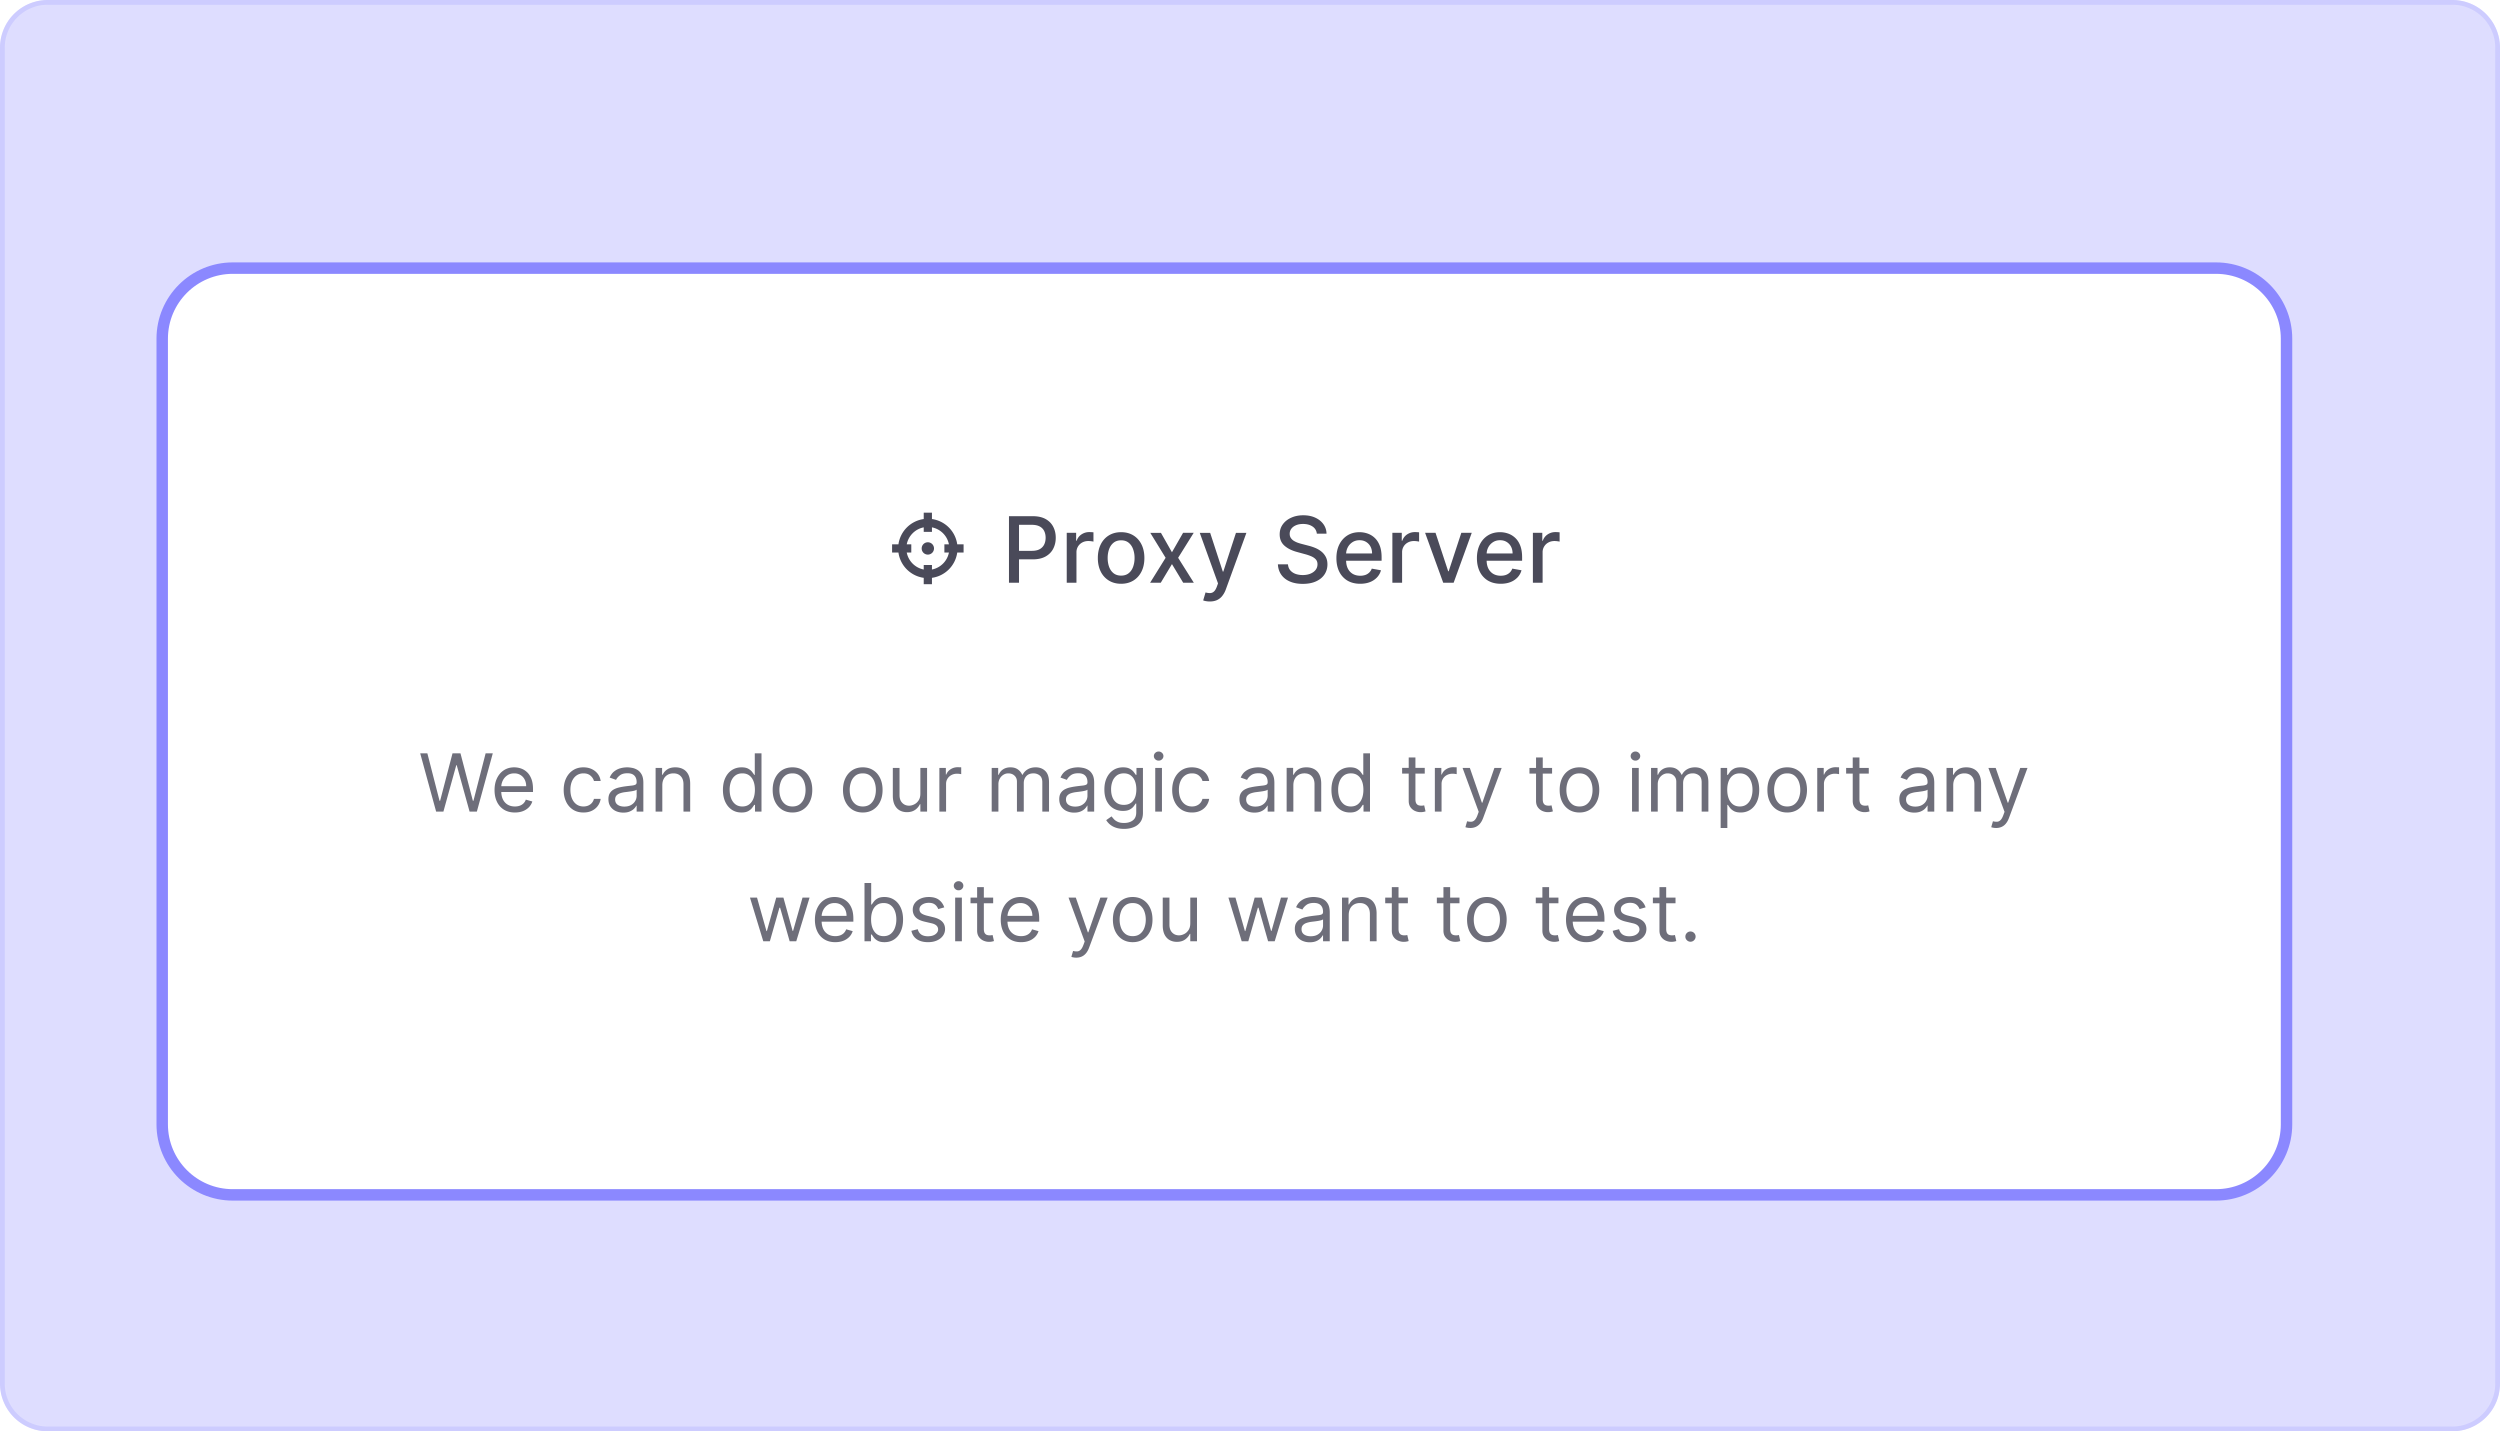 <svg xmlns="http://www.w3.org/2000/svg" width="524" height="300" fill="none"><g clip-path="url(#a)"><mask id="b" width="524" height="300" x="0" y="0" maskUnits="userSpaceOnUse" style="mask-type:luminance"><path fill="#fff" d="M514 0H10C4.477 0 0 4.477 0 10v280c0 5.523 4.477 10 10 10h504c5.523 0 10-4.477 10-10V10c0-5.523-4.477-10-10-10Z"/></mask><g mask="url(#b)"><path fill="#DEDDFF" d="M514 0H10C4.477 0 0 4.477 0 10v280c0 5.523 4.477 10 10 10h504c5.523 0 10-4.477 10-10V10c0-5.523-4.477-10-10-10Z"/><g filter="url(#c)"><path fill="#fff" d="M464.468 53H48.788C40.622 53 34 59.621 34 67.789V232.46c0 8.168 6.621 14.789 14.789 14.789h415.679c8.167 0 14.788-6.621 14.788-14.789V67.789c0-8.168-6.621-14.789-14.788-14.789Z"/><path fill="#4A4A59" fill-rule="evenodd" d="M195.337 115.224v.95a4.516 4.516 0 0 0 3.558-3.558h-.951v-1.723h.951a4.516 4.516 0 0 0-3.558-3.558v.95h-1.724v-.95a4.516 4.516 0 0 0-3.559 3.558h.952v1.723h-.952a4.516 4.516 0 0 0 3.559 3.558v-.95h1.724Zm5.3-4.331h1.331v1.723h-1.331a6.232 6.232 0 0 1-5.3 5.3v1.333h-1.724v-1.333a6.231 6.231 0 0 1-5.3-5.3h-1.332v-1.723h1.332a6.232 6.232 0 0 1 5.3-5.3v-1.333h1.724v1.333a6.234 6.234 0 0 1 5.3 5.3Zm-7.454.862a1.292 1.292 0 1 1 2.584 0 1.292 1.292 0 0 1-2.584 0Z" clip-rule="evenodd"/><path fill="#4A4A59" d="M211.481 118.949v-13.953h4.973c1.085 0 1.985.198 2.698.593.713.395 1.247.936 1.601 1.621.355.682.532 1.449.532 2.303 0 .859-.181 1.631-.539 2.317-.355.681-.89 1.221-1.608 1.621-.713.395-1.61.593-2.691.593h-3.42v-1.785h3.23c.686 0 1.242-.118 1.669-.354.427-.241.74-.568.94-.982.2-.413.299-.883.299-1.41 0-.527-.099-.994-.299-1.403a2.157 2.157 0 0 0-.946-.961c-.429-.232-.992-.347-1.69-.347h-2.645v12.147h-2.104Zm12.108 0v-10.465h1.97v1.663h.108a2.527 2.527 0 0 1 1.008-1.329 2.887 2.887 0 0 1 1.649-.49 8.76 8.76 0 0 1 .865.047v1.949a3.508 3.508 0 0 0-.436-.075 4.137 4.137 0 0 0-.627-.048c-.481 0-.909.102-1.287.307a2.281 2.281 0 0 0-1.213 2.05v6.391h-2.037Zm11.396.211c-.98 0-1.837-.225-2.568-.674a4.548 4.548 0 0 1-1.704-1.887c-.403-.809-.606-1.754-.606-2.835 0-1.085.203-2.034.606-2.847.404-.813.972-1.445 1.704-1.894.731-.45 1.588-.675 2.568-.675.982 0 1.837.225 2.569.675.731.449 1.298 1.081 1.703 1.894.404.813.606 1.762.606 2.847 0 1.081-.202 2.026-.606 2.835-.405.808-.972 1.437-1.703 1.887-.732.449-1.587.674-2.569.674Zm.008-1.71c.635 0 1.162-.168 1.579-.504.419-.336.728-.783.928-1.342a5.348 5.348 0 0 0 .305-1.846 5.33 5.33 0 0 0-.305-1.84c-.2-.563-.509-1.015-.928-1.356-.417-.34-.944-.511-1.579-.511-.641 0-1.172.171-1.596.511-.417.341-.729.793-.932 1.356-.2.559-.3 1.172-.3 1.84 0 .672.1 1.287.3 1.846.203.559.515 1.006.932 1.342.424.336.955.504 1.596.504Zm8.339-8.966 2.31 4.074 2.33-4.074h2.228l-3.263 5.233 3.291 5.232H248l-2.358-3.911-2.35 3.911h-2.235l3.257-5.232-3.215-5.233h2.233Zm10.248 14.389c-.305 0-.582-.025-.831-.075a2.563 2.563 0 0 1-.56-.15l.491-1.669c.373.1.704.143.994.13.291-.014.549-.123.771-.327.227-.205.427-.538.6-1.002l.251-.695-3.828-10.601h2.179l2.651 8.121h.109l2.65-8.121h2.188l-4.314 11.862a4.755 4.755 0 0 1-.762 1.383 2.971 2.971 0 0 1-1.104.858c-.426.191-.922.286-1.485.286Zm22.429-14.212c-.072-.644-.372-1.144-.898-1.498-.528-.359-1.191-.539-1.991-.539-.572 0-1.066.091-1.485.273-.417.177-.742.422-.974.736-.227.309-.34.661-.34 1.056 0 .331.077.617.232.858.158.241.364.443.618.607.259.159.538.293.832.402.295.104.58.19.852.258l1.362.355c.446.109.902.256 1.37.443.467.186.902.431 1.302.735.399.305.721.682.967 1.131.249.45.374.988.374 1.615 0 .79-.205 1.492-.612 2.105-.405.613-.993 1.097-1.765 1.451-.768.355-1.697.532-2.787.532-1.044 0-1.949-.166-2.712-.498-.762-.331-1.36-.801-1.792-1.41-.431-.613-.67-1.34-.714-2.18h2.111c.042.504.205.924.491 1.26.291.332.661.579 1.11.743.454.159.953.238 1.493.238.595 0 1.124-.093 1.588-.279.467-.191.834-.454 1.103-.79.267-.341.401-.738.401-1.192 0-.414-.118-.752-.353-1.016-.232-.263-.549-.481-.948-.654a9.382 9.382 0 0 0-1.342-.456l-1.648-.45c-1.118-.304-2.003-.751-2.657-1.342-.651-.59-.975-1.372-.975-2.344 0-.804.219-1.505.654-2.105.436-.599 1.026-1.065 1.771-1.396.745-.337 1.586-.505 2.521-.505.945 0 1.778.166 2.501.498.727.331 1.298.788 1.717 1.369.417.577.636 1.24.654 1.989h-2.031Zm9.084 10.499c-1.031 0-1.92-.22-2.665-.661a4.487 4.487 0 0 1-1.717-1.873c-.4-.809-.599-1.756-.599-2.841 0-1.072.199-2.017.599-2.834.405-.818.969-1.456 1.69-1.915.728-.458 1.576-.688 2.549-.688.589 0 1.162.098 1.717.293a4.145 4.145 0 0 1 1.491.92c.441.418.788.96 1.043 1.628.254.663.382 1.469.382 2.419v.722h-8.319v-1.526h6.322c0-.536-.109-1.011-.326-1.424a2.485 2.485 0 0 0-.921-.988c-.39-.241-.849-.361-1.375-.361-.572 0-1.073.141-1.5.422-.422.277-.75.641-.981 1.09a3.152 3.152 0 0 0-.341 1.452v1.192c0 .699.123 1.294.368 1.785.251.49.598.865 1.042 1.124.446.254.966.381 1.561.381a3.24 3.24 0 0 0 1.056-.163 2.27 2.27 0 0 0 .824-.504 2.19 2.19 0 0 0 .532-.825l1.928.348a3.493 3.493 0 0 1-.831 1.492 4.026 4.026 0 0 1-1.492.988c-.596.232-1.274.347-2.037.347Zm6.749-.211v-10.465h1.969v1.663h.109a2.53 2.53 0 0 1 1.009-1.329 2.886 2.886 0 0 1 1.648-.49 8.729 8.729 0 0 1 .865.047v1.949a3.518 3.518 0 0 0-.435-.075 4.134 4.134 0 0 0-.626-.048c-.483 0-.912.102-1.289.307a2.272 2.272 0 0 0-1.212 2.05v6.391h-2.038Zm16.635-10.465-3.796 10.465h-2.18l-3.8-10.465h2.185l2.651 8.053h.108l2.645-8.053h2.187Zm6.067 10.676c-1.031 0-1.918-.22-2.663-.661a4.475 4.475 0 0 1-1.717-1.873c-.4-.809-.6-1.756-.6-2.841 0-1.072.2-2.017.6-2.834.404-.818.967-1.456 1.69-1.915.727-.458 1.576-.688 2.548-.688.59 0 1.162.098 1.717.293.553.195 1.05.502 1.492.92.441.418.788.96 1.042 1.628.254.663.382 1.469.382 2.419v.722h-8.32v-1.526h6.323c0-.536-.108-1.011-.327-1.424a2.475 2.475 0 0 0-.92-.988c-.39-.241-.849-.361-1.376-.361-.573 0-1.071.141-1.498.422-.422.277-.75.641-.982 1.09-.227.446-.34.929-.34 1.452v1.192c0 .699.123 1.294.367 1.785.251.49.598.865 1.043 1.124.446.254.965.381 1.56.381.387 0 .739-.054 1.057-.163.318-.114.591-.282.823-.504.232-.223.409-.497.533-.825l1.928.348a3.495 3.495 0 0 1-.832 1.492 4.03 4.03 0 0 1-1.491.988c-.597.232-1.275.347-2.039.347Zm6.75-.211v-10.465h1.97v1.663h.109a2.527 2.527 0 0 1 1.008-1.329 2.884 2.884 0 0 1 1.649-.49 8.693 8.693 0 0 1 .865.047v1.949a3.534 3.534 0 0 0-.437-.075 4.114 4.114 0 0 0-.626-.048c-.482 0-.91.102-1.287.307-.373.2-.669.479-.886.838a2.265 2.265 0 0 0-.328 1.212v6.391h-2.037Z"/><path fill="#6E6E7A" d="m91.413 166.912-3.338-12.209h1.501l2.552 9.944h.12l2.598-9.944h1.67l2.599 9.944h.12l2.551-9.944h1.501l-3.338 12.209h-1.525l-2.696-9.729h-.094l-2.695 9.729h-1.526Zm16.512.191c-.882 0-1.643-.195-2.283-.584a3.916 3.916 0 0 1-1.472-1.646c-.342-.707-.513-1.53-.513-2.468s.171-1.764.513-2.48c.345-.719.827-1.279 1.442-1.681.62-.405 1.345-.608 2.171-.608.477 0 .948.08 1.412.239.465.159.889.417 1.271.775.38.353.684.822.911 1.407.227.584.341 1.303.341 2.158v.596h-7.059v-1.216h5.628c0-.517-.104-.978-.31-1.384a2.33 2.33 0 0 0-.872-.959c-.372-.235-.813-.352-1.322-.352-.561 0-1.045.139-1.455.417a2.752 2.752 0 0 0-.937 1.073 3.172 3.172 0 0 0-.327 1.419v.811c0 .691.12 1.278.358 1.758.243.477.579.841 1.007 1.091.43.247.929.37 1.496.37.37 0 .704-.052 1.003-.155.3-.107.561-.266.78-.477.219-.214.387-.481.507-.799l1.359.382a3.011 3.011 0 0 1-.721 1.216 3.517 3.517 0 0 1-1.252.811c-.497.191-1.055.286-1.676.286Zm14.373 0c-.858 0-1.597-.203-2.217-.608a3.97 3.97 0 0 1-1.431-1.675c-.334-.712-.5-1.525-.5-2.439 0-.93.171-1.75.513-2.462.345-.715.826-1.273 1.442-1.675.62-.405 1.343-.608 2.169-.608.645 0 1.225.119 1.741.358.517.238.94.572 1.27 1.001.329.43.534.93.614 1.503h-1.407c-.107-.418-.345-.787-.715-1.109-.366-.326-.858-.489-1.479-.489-.548 0-1.029.143-1.442.429-.409.282-.729.682-.961 1.199-.225.512-.338 1.114-.338 1.806 0 .707.11 1.323.334 1.848.225.524.543.932.952 1.222.415.29.899.435 1.455.435.366 0 .697-.064.996-.191.298-.127.55-.31.757-.548a2.11 2.11 0 0 0 .441-.859h1.407a3.274 3.274 0 0 1-.59 1.461c-.31.429-.721.771-1.234 1.025-.509.251-1.1.376-1.777.376Zm8.352.024c-.58 0-1.106-.11-1.579-.328a2.716 2.716 0 0 1-1.127-.96c-.279-.421-.418-.93-.418-1.526 0-.525.104-.95.31-1.276a2.19 2.19 0 0 1 .829-.775 4.348 4.348 0 0 1 1.144-.417c.422-.095.845-.171 1.27-.227a62.106 62.106 0 0 1 1.354-.161c.35-.039.604-.105.763-.196.163-.092.244-.251.244-.477v-.048c0-.588-.161-1.045-.483-1.371-.318-.326-.801-.489-1.448-.489-.672 0-1.199.147-1.58.441-.382.294-.65.608-.806.942l-1.334-.477c.238-.556.556-.989.954-1.299a3.566 3.566 0 0 1 1.311-.656 5.449 5.449 0 0 1 1.407-.191c.294 0 .631.036 1.014.108.385.067.756.208 1.114.423.361.214.662.538.9.972.238.433.358 1.013.358 1.74v6.033h-1.407v-1.24h-.072c-.094.199-.254.411-.476.638-.222.227-.518.419-.889.578-.369.159-.82.239-1.353.239Zm.215-1.264c.556 0 1.024-.109 1.406-.328.386-.219.677-.501.872-.847a2.16 2.16 0 0 0 .297-1.091v-1.287c-.059.071-.19.137-.393.197-.198.055-.43.105-.692.149a36.133 36.133 0 0 1-1.347.179 5.347 5.347 0 0 0-1.026.232c-.313.103-.567.26-.763.471-.19.207-.286.489-.286.846 0 .489.181.859.542 1.109.366.247.83.37 1.39.37Zm7.957-4.459v5.508h-1.407v-9.157h1.359v1.431h.12a2.62 2.62 0 0 1 .976-1.121c.438-.286 1.003-.429 1.693-.429.621 0 1.163.127 1.628.382.465.25.827.632 1.086 1.144.257.509.386 1.153.386 1.932v5.818h-1.406v-5.723c0-.719-.187-1.28-.56-1.681-.374-.405-.887-.608-1.538-.608-.449 0-.851.097-1.205.292a2.098 2.098 0 0 0-.829.853c-.203.373-.303.826-.303 1.359Zm16.592 5.699c-.763 0-1.438-.193-2.021-.578-.585-.39-1.041-.938-1.372-1.646-.329-.711-.494-1.552-.494-2.521 0-.962.165-1.797.494-2.504.331-.707.79-1.254 1.378-1.64.589-.385 1.268-.578 2.039-.578.596 0 1.066.1 1.413.298.348.195.615.418.798.668.187.246.332.449.435.608h.119v-4.507h1.407v12.209h-1.359v-1.407h-.167c-.103.167-.25.378-.442.632-.19.25-.462.475-.815.674-.355.194-.825.292-1.413.292Zm.19-1.264c.564 0 1.042-.147 1.431-.441.39-.298.686-.71.889-1.234.201-.529.303-1.139.303-1.83 0-.684-.099-1.282-.299-1.795-.198-.516-.492-.918-.88-1.204-.391-.29-.872-.435-1.444-.435-.596 0-1.092.153-1.49.459-.393.302-.689.713-.889 1.234a4.925 4.925 0 0 0-.291 1.741c0 .651.099 1.244.297 1.776.203.529.501.95.896 1.264.396.31.889.465 1.477.465Zm10.497 1.264c-.826 0-1.55-.197-2.176-.59-.618-.394-1.104-.944-1.453-1.652-.347-.707-.519-1.534-.519-2.48 0-.953.172-1.786.519-2.497.349-.712.835-1.264 1.453-1.658.626-.393 1.35-.59 2.176-.59.829 0 1.551.197 2.171.59.624.394 1.108.946 1.455 1.658.349.711.525 1.544.525 2.497 0 .946-.176 1.773-.525 2.48-.347.708-.831 1.258-1.455 1.652-.62.393-1.342.59-2.171.59Zm0-1.264c.629 0 1.145-.161 1.551-.483a2.85 2.85 0 0 0 .9-1.27 4.854 4.854 0 0 0 .293-1.705c0-.612-.098-1.182-.293-1.71a2.887 2.887 0 0 0-.9-1.282c-.406-.326-.922-.489-1.551-.489-.626 0-1.143.163-1.549.489a2.88 2.88 0 0 0-.9 1.282 4.898 4.898 0 0 0-.293 1.71c0 .612.098 1.181.293 1.705.195.525.494.948.9 1.27.406.322.923.483 1.549.483Zm14.739 1.264c-.826 0-1.552-.197-2.176-.59-.62-.394-1.104-.944-1.454-1.652-.346-.707-.518-1.534-.518-2.48 0-.953.172-1.786.518-2.497.35-.712.834-1.264 1.454-1.658.624-.393 1.35-.59 2.176-.59.827 0 1.55.197 2.17.59.623.394 1.109.946 1.455 1.658.35.711.524 1.544.524 2.497 0 .946-.174 1.773-.524 2.48a3.965 3.965 0 0 1-1.455 1.652c-.62.393-1.343.59-2.17.59Zm0-1.264c.627 0 1.145-.161 1.55-.483.406-.322.705-.745.9-1.27a4.853 4.853 0 0 0 .292-1.705c0-.612-.097-1.182-.292-1.71a2.88 2.88 0 0 0-.9-1.282c-.405-.326-.923-.489-1.55-.489-.628 0-1.144.163-1.55.489a2.89 2.89 0 0 0-.901 1.282 4.897 4.897 0 0 0-.29 1.71c0 .612.095 1.181.29 1.705.195.525.496.948.901 1.27.406.322.922.483 1.55.483Zm12.068-2.671v-5.413h1.407v9.157h-1.407v-1.55h-.096a2.986 2.986 0 0 1-1.002 1.186c-.453.322-1.025.483-1.716.483-.572 0-1.082-.125-1.527-.375-.444-.255-.794-.636-1.049-1.145-.254-.513-.382-1.158-.382-1.937v-5.819h1.407v5.723c0 .668.187 1.201.561 1.598.378.397.859.596 1.442.596.351 0 .706-.089 1.067-.268.366-.179.673-.453.919-.823.25-.369.376-.84.376-1.413Zm3.982 3.744v-9.157h1.359v1.384h.096c.167-.454.469-.821.907-1.103a2.665 2.665 0 0 1 1.479-.424c.102 0 .231.002.387.006.155.004.271.01.351.018v1.431a4.119 4.119 0 0 0-.327-.054 3.335 3.335 0 0 0-.531-.041c-.445 0-.843.093-1.193.28-.345.183-.62.437-.822.763-.2.322-.299.689-.299 1.103v5.794h-1.407Zm10.968 0v-9.157h1.359v1.431h.12c.19-.489.499-.868.924-1.138.425-.275.935-.412 1.531-.412.605 0 1.107.137 1.508.412.406.27.723.649.948 1.138h.096a2.673 2.673 0 0 1 1.055-1.126c.469-.283 1.031-.424 1.687-.424.819 0 1.488.257 2.01.769.519.509.78 1.302.78 2.379v6.128h-1.407v-6.128c0-.676-.184-1.159-.555-1.449a2.049 2.049 0 0 0-1.304-.435c-.645 0-1.144.195-1.497.584-.353.386-.531.875-.531 1.467v5.961h-1.431v-6.271c0-.521-.167-.94-.506-1.258-.338-.322-.773-.483-1.305-.483-.366 0-.708.097-1.026.292a2.209 2.209 0 0 0-.763.811c-.19.342-.286.737-.286 1.186v5.723h-1.407Zm17.284.215a3.73 3.73 0 0 1-1.579-.328 2.72 2.72 0 0 1-1.126-.96c-.278-.421-.417-.93-.417-1.526 0-.525.102-.95.308-1.276.208-.33.485-.588.83-.775a4.33 4.33 0 0 1 1.145-.417c.42-.095.844-.171 1.269-.227a62.131 62.131 0 0 1 1.353-.161c.35-.039.604-.105.764-.196.163-.092.243-.251.243-.477v-.048c0-.588-.16-1.045-.483-1.371-.316-.326-.799-.489-1.448-.489-.672 0-1.198.147-1.58.441-.38.294-.649.608-.804.942l-1.335-.477c.238-.556.556-.989.953-1.299a3.57 3.57 0 0 1 1.312-.656 5.449 5.449 0 0 1 1.407-.191c.293 0 .632.036 1.012.108a3.22 3.22 0 0 1 1.116.423c.362.214.662.538.9.972.239.433.357 1.013.357 1.74v6.033h-1.407v-1.24h-.07a2.491 2.491 0 0 1-.478.638 2.744 2.744 0 0 1-.888.578c-.369.159-.82.239-1.354.239Zm.216-1.264c.556 0 1.025-.109 1.407-.328.385-.219.675-.501.87-.847a2.16 2.16 0 0 0 .297-1.091v-1.287c-.059.071-.19.137-.393.197a6.908 6.908 0 0 1-.691.149c-.259.039-.512.075-.758.107a40.94 40.94 0 0 0-.59.072 5.354 5.354 0 0 0-1.025.232c-.314.103-.569.26-.762.471-.192.207-.286.489-.286.846 0 .489.18.859.542 1.109.366.247.828.37 1.389.37Zm10.245 4.673c-.68 0-1.263-.087-1.752-.262a3.712 3.712 0 0 1-1.222-.679 3.694 3.694 0 0 1-.769-.895l1.121-.786c.126.166.288.357.483.572.195.218.46.407.798.566.342.163.789.245 1.341.245.74 0 1.349-.179 1.83-.537.482-.358.722-.918.722-1.681v-1.86h-.119a7.848 7.848 0 0 1-.441.62c-.187.242-.457.459-.811.65-.35.187-.823.28-1.419.28-.739 0-1.402-.175-1.991-.525-.585-.349-1.047-.858-1.389-1.526-.337-.667-.507-1.478-.507-2.432 0-.938.165-1.754.496-2.45.329-.7.788-1.24 1.376-1.622.589-.385 1.268-.578 2.039-.578.596 0 1.069.1 1.419.298.354.195.624.418.811.668.19.246.337.449.441.608h.142v-1.455h1.359v9.419c0 .787-.179 1.427-.535 1.92a3.07 3.07 0 0 1-1.431 1.091c-.596.234-1.26.351-1.992.351Zm-.046-5.031c.564 0 1.04-.129 1.429-.387.39-.259.686-.63.889-1.115.203-.485.303-1.065.303-1.741 0-.659-.099-1.242-.297-1.746-.2-.505-.494-.901-.882-1.187-.391-.286-.872-.429-1.442-.429-.597 0-1.094.151-1.492.453a2.758 2.758 0 0 0-.887 1.216 4.697 4.697 0 0 0-.293 1.693c0 .636.099 1.198.299 1.687.201.485.5.867.894 1.145.396.274.89.411 1.479.411Zm6.58 1.407v-9.157h1.407v9.157h-1.407Zm.715-10.683a1 1 0 0 1-.709-.28.899.899 0 0 1-.292-.673.9.9 0 0 1 .292-.674 1 1 0 0 1 .709-.28c.275 0 .51.093.703.28.2.187.299.411.299.674a.888.888 0 0 1-.299.673.974.974 0 0 1-.703.28Zm6.988 10.874c-.859 0-1.597-.203-2.218-.608a3.991 3.991 0 0 1-1.431-1.675c-.332-.712-.5-1.525-.5-2.439 0-.93.171-1.75.513-2.462.346-.715.827-1.273 1.442-1.675.621-.405 1.343-.608 2.171-.608.643 0 1.224.119 1.74.358.516.238.94.572 1.269 1.001.331.43.536.93.616 1.503h-1.407c-.109-.418-.347-.787-.716-1.109-.366-.326-.859-.489-1.479-.489-.548 0-1.028.143-1.442.429-.409.282-.729.682-.959 1.199-.227.512-.341 1.114-.341 1.806 0 .707.112 1.323.334 1.848.227.524.545.932.955 1.222.412.29.897.435 1.453.435.366 0 .699-.064.996-.191.299-.127.55-.31.758-.548.206-.239.353-.525.441-.859h1.407a3.254 3.254 0 0 1-1.824 2.486c-.51.251-1.102.376-1.778.376Zm13.073.024c-.579 0-1.106-.11-1.58-.328a2.723 2.723 0 0 1-1.125-.96c-.278-.421-.417-.93-.417-1.526 0-.525.102-.95.308-1.276.208-.33.485-.588.83-.775a4.317 4.317 0 0 1 1.145-.417c.42-.095.844-.171 1.269-.227a61.4 61.4 0 0 1 1.353-.161c.35-.039.604-.105.764-.196.163-.092.243-.251.243-.477v-.048c0-.588-.16-1.045-.483-1.371-.317-.326-.799-.489-1.448-.489-.672 0-1.198.147-1.58.441-.381.294-.649.608-.804.942l-1.335-.477c.238-.556.556-.989.953-1.299a3.57 3.57 0 0 1 1.312-.656 5.449 5.449 0 0 1 1.407-.191c.293 0 .632.036 1.012.108a3.22 3.22 0 0 1 1.116.423c.361.214.662.538.9.972.238.433.357 1.013.357 1.74v6.033h-1.407v-1.24h-.071a2.445 2.445 0 0 1-.478.638c-.222.227-.518.419-.887.578-.369.159-.82.239-1.354.239Zm.216-1.264c.556 0 1.025-.109 1.407-.328a2.236 2.236 0 0 0 1.167-1.938v-1.287c-.059.071-.19.137-.393.197a6.908 6.908 0 0 1-.691.149c-.259.039-.512.075-.758.107a40.94 40.94 0 0 0-.59.072 5.336 5.336 0 0 0-1.025.232c-.315.103-.569.26-.762.471-.192.207-.286.489-.286.846 0 .489.18.859.541 1.109.367.247.829.37 1.39.37Zm7.957-4.459v5.508h-1.407v-9.157h1.359v1.431h.118c.216-.465.541-.838.979-1.121.436-.286 1-.429 1.693-.429.62 0 1.162.127 1.627.382.466.25.827.632 1.084 1.144.259.509.389 1.153.389 1.932v5.818h-1.407v-5.723c0-.719-.187-1.28-.561-1.681-.373-.405-.886-.608-1.538-.608-.45 0-.851.097-1.204.292-.35.195-.627.479-.828.853-.203.373-.304.826-.304 1.359Zm11.869 5.699c-.762 0-1.436-.193-2.021-.578-.583-.39-1.041-.938-1.37-1.646-.331-.711-.495-1.552-.495-2.521 0-.962.164-1.797.495-2.504.329-.707.788-1.254 1.377-1.64.588-.385 1.267-.578 2.038-.578.596 0 1.068.1 1.413.298.351.195.616.418.8.668.185.246.331.449.435.608h.118v-4.507h1.407v12.209h-1.359v-1.407h-.166a9.126 9.126 0 0 1-.442.632c-.19.25-.463.475-.817.674-.353.194-.825.292-1.413.292Zm.192-1.264c.564 0 1.041-.147 1.431-.441.388-.298.684-.71.887-1.234.203-.529.304-1.139.304-1.83 0-.684-.099-1.282-.297-1.795-.199-.516-.493-.918-.883-1.204-.39-.29-.87-.435-1.442-.435-.596 0-1.094.153-1.492.459-.393.302-.689.713-.887 1.234a4.902 4.902 0 0 0-.293 1.741c0 .651.1 1.244.299 1.776.202.529.501.95.894 1.264.397.31.891.465 1.479.465Zm15.481-8.084v1.193h-4.745v-1.193h4.745Zm-3.362-2.193h1.407v8.727c0 .398.057.696.172.894.12.195.27.326.454.394.186.063.382.095.59.095.155 0 .282-.008.381-.024l.238-.047.286 1.263a3.006 3.006 0 0 1-1.049.167c-.396 0-.786-.085-1.168-.256a2.321 2.321 0 0 1-.942-.781c-.246-.35-.369-.791-.369-1.323v-9.109Zm5.479 11.35v-9.157h1.359v1.384h.095c.167-.454.469-.821.905-1.103a2.674 2.674 0 0 1 1.479-.424c.104 0 .232.002.387.006s.274.01.352.018v1.431a4.09 4.09 0 0 0-.328-.054 3.316 3.316 0 0 0-.531-.041c-.444 0-.842.093-1.191.28-.347.183-.62.437-.823.763a2.062 2.062 0 0 0-.298 1.103v5.794h-1.406Zm7.431 3.434c-.24 0-.453-.02-.638-.06a1.71 1.71 0 0 1-.389-.107l.358-1.24c.343.087.645.119.907.095.262-.024.494-.141.697-.351.206-.207.395-.543.566-1.008l.262-.715-3.386-9.205h1.527l2.527 7.297h.096l2.526-7.297h1.527l-3.886 10.492c-.175.473-.392.865-.651 1.175a2.428 2.428 0 0 1-.9.697 2.77 2.77 0 0 1-1.143.227Zm17.14-12.591v1.193h-4.745v-1.193h4.745Zm-3.362-2.193h1.407v8.727c0 .398.057.696.174.894.118.195.27.326.452.394.187.063.384.095.59.095.155 0 .283-.008.382-.024l.239-.047.286 1.263a2.88 2.88 0 0 1-.4.108 2.986 2.986 0 0 1-.649.059c-.398 0-.788-.085-1.169-.256a2.312 2.312 0 0 1-.941-.781c-.248-.35-.371-.791-.371-1.323v-9.109Zm9.1 11.541c-.827 0-1.551-.197-2.176-.59-.619-.394-1.105-.944-1.455-1.652-.345-.707-.518-1.534-.518-2.48 0-.953.173-1.786.518-2.497.35-.712.836-1.264 1.455-1.658.625-.393 1.349-.59 2.176-.59.827 0 1.551.197 2.171.59.624.394 1.108.946 1.453 1.658.351.711.525 1.544.525 2.497 0 .946-.174 1.773-.525 2.48-.345.708-.829 1.258-1.453 1.652-.62.393-1.344.59-2.171.59Zm0-1.264c.628 0 1.145-.161 1.551-.483.404-.322.705-.745.9-1.27a4.853 4.853 0 0 0 .291-1.705c0-.612-.096-1.182-.291-1.71a2.895 2.895 0 0 0-.9-1.282c-.406-.326-.923-.489-1.551-.489-.627 0-1.145.163-1.549.489a2.88 2.88 0 0 0-.9 1.282 4.898 4.898 0 0 0-.293 1.71c0 .612.098 1.181.293 1.705.195.525.494.948.9 1.27.404.322.922.483 1.549.483Zm11.019 1.073v-9.157h1.407v9.157h-1.407Zm.714-10.683a.997.997 0 0 1-.708-.28.899.899 0 0 1-.292-.673.9.9 0 0 1 .292-.674.997.997 0 0 1 .708-.28.98.98 0 0 1 .704.28c.2.187.299.411.299.674a.888.888 0 0 1-.299.673.98.98 0 0 1-.704.28Zm3.27 10.683v-9.157h1.359v1.431h.118c.192-.489.499-.868.924-1.138.425-.275.937-.412 1.532-.412.604 0 1.108.137 1.509.412.404.27.721.649.948 1.138h.094a2.67 2.67 0 0 1 1.056-1.126c.47-.283 1.031-.424 1.688-.424.818 0 1.487.257 2.008.769.521.509.782 1.302.782 2.379v6.128h-1.407v-6.128c0-.676-.186-1.159-.555-1.449a2.054 2.054 0 0 0-1.306-.435c-.643 0-1.142.195-1.497.584-.353.386-.53.875-.53 1.467v5.961h-1.43v-6.271c0-.521-.169-.94-.507-1.258-.338-.322-.773-.483-1.306-.483-.366 0-.706.097-1.025.292a2.211 2.211 0 0 0-.764.811c-.19.342-.286.737-.286 1.186v5.723h-1.405Zm14.59 3.434v-12.591h1.359v1.455h.166c.104-.159.247-.362.43-.608.186-.25.453-.473.798-.668.35-.198.824-.298 1.42-.298.771 0 1.45.193 2.038.578.589.386 1.048.933 1.377 1.64.329.707.495 1.542.495 2.504 0 .969-.166 1.81-.495 2.521-.329.708-.787 1.256-1.37 1.646-.585.385-1.258.578-2.021.578-.588 0-1.06-.098-1.413-.292-.354-.199-.627-.424-.817-.674a9.126 9.126 0 0 1-.442-.632h-.12v4.841h-1.405Zm1.383-8.012c0 .691.101 1.301.304 1.83.201.524.499.936.887 1.234.39.294.867.441 1.431.441.588 0 1.079-.155 1.473-.465.398-.314.695-.735.893-1.264a4.95 4.95 0 0 0 .306-1.776c0-.644-.101-1.224-.299-1.741-.195-.521-.491-.932-.888-1.234-.393-.306-.889-.459-1.485-.459-.572 0-1.054.145-1.442.435-.39.286-.684.688-.883 1.204-.198.513-.297 1.111-.297 1.795Zm12.566 4.769c-.826 0-1.552-.197-2.176-.59-.62-.394-1.104-.944-1.454-1.652-.346-.707-.52-1.534-.52-2.48 0-.953.174-1.786.52-2.497.35-.712.834-1.264 1.454-1.658.624-.393 1.35-.59 2.176-.59.827 0 1.55.197 2.17.59.623.394 1.108.946 1.455 1.658.348.711.524 1.544.524 2.497 0 .946-.176 1.773-.524 2.48-.347.708-.832 1.258-1.455 1.652-.62.393-1.343.59-2.17.59Zm0-1.264c.627 0 1.145-.161 1.55-.483.406-.322.705-.745.9-1.27a4.853 4.853 0 0 0 .292-1.705c0-.612-.097-1.182-.292-1.71a2.88 2.88 0 0 0-.9-1.282c-.405-.326-.923-.489-1.55-.489-.628 0-1.144.163-1.55.489a2.89 2.89 0 0 0-.901 1.282 4.898 4.898 0 0 0-.292 1.71c0 .612.097 1.181.292 1.705.195.525.496.948.901 1.27.406.322.922.483 1.55.483Zm6.296 1.073v-9.157h1.359v1.384h.096c.166-.454.469-.821.907-1.103a2.663 2.663 0 0 1 1.477-.424c.104 0 .233.002.388.006.156.004.272.01.352.018v1.431a4.176 4.176 0 0 0-.328-.054 3.313 3.313 0 0 0-.53-.041 2.49 2.49 0 0 0-1.193.28c-.345.183-.62.437-.823.763a2.053 2.053 0 0 0-.298 1.103v5.794h-1.407Zm10.802-9.157v1.193h-4.746v-1.193h4.746Zm-3.363-2.193h1.407v8.727c0 .398.059.696.175.894.118.195.27.326.452.394.187.063.384.095.59.095.155 0 .283-.008.382-.024l.238-.047.286 1.263a2.821 2.821 0 0 1-.399.108 2.986 2.986 0 0 1-.649.059c-.398 0-.789-.085-1.169-.256a2.321 2.321 0 0 1-.942-.781c-.246-.35-.371-.791-.371-1.323v-9.109Zm12.896 11.565c-.58 0-1.108-.11-1.58-.328a2.716 2.716 0 0 1-1.127-.96c-.278-.421-.417-.93-.417-1.526 0-.525.102-.95.31-1.276.206-.33.483-.588.828-.775a4.342 4.342 0 0 1 1.145-.417c.421-.095.844-.171 1.269-.227a61.355 61.355 0 0 1 1.355-.161c.348-.039.602-.105.762-.196.163-.092.245-.251.245-.477v-.048c0-.588-.162-1.045-.483-1.371-.318-.326-.801-.489-1.448-.489-.674 0-1.2.147-1.582.441-.38.294-.649.608-.804.942l-1.335-.477c.238-.556.557-.989.953-1.299a3.582 3.582 0 0 1 1.313-.656 5.443 5.443 0 0 1 1.407-.191c.294 0 .631.036 1.013.108.385.067.756.208 1.115.423.361.214.661.538.9.972.238.433.358 1.013.358 1.74v6.033h-1.407v-1.24h-.072a2.485 2.485 0 0 1-.477.638c-.223.227-.519.419-.888.578-.37.159-.821.239-1.353.239Zm.214-1.264c.557 0 1.025-.109 1.407-.328.385-.219.675-.501.87-.847.2-.345.299-.709.299-1.091v-1.287c-.061.071-.192.137-.393.197-.2.055-.431.105-.693.149-.259.039-.51.075-.756.107-.243.028-.44.052-.592.072a5.36 5.36 0 0 0-1.024.232c-.314.103-.568.26-.763.471-.192.207-.286.489-.286.846 0 .489.181.859.542 1.109.366.247.828.37 1.389.37Zm7.957-4.459v5.508h-1.407v-9.157h1.359v1.431h.119c.215-.465.542-.838.978-1.121.437-.286 1.001-.429 1.693-.429.62 0 1.162.127 1.628.382.465.25.826.632 1.085 1.144.258.509.387 1.153.387 1.932v5.818h-1.407v-5.723c0-.719-.187-1.28-.561-1.681-.372-.405-.886-.608-1.538-.608-.448 0-.85.097-1.204.292a2.09 2.09 0 0 0-.828.853c-.203.373-.304.826-.304 1.359Zm8.992 8.942c-.24 0-.453-.02-.638-.06a1.71 1.71 0 0 1-.389-.107l.358-1.24c.343.087.645.119.907.095.262-.024.494-.141.697-.351.206-.207.395-.543.566-1.008l.262-.715-3.386-9.205h1.527l2.527 7.297h.096l2.526-7.297h1.527l-3.886 10.492c-.175.473-.392.865-.651 1.175a2.42 2.42 0 0 1-.9.697 2.767 2.767 0 0 1-1.143.227Zm-258.409 23.745-2.79-9.156h1.479l1.98 7.011h.094l1.955-7.011h1.503l1.931 6.987h.096l1.98-6.987h1.477l-2.79 9.156h-1.383l-2.003-7.035h-.143l-2.003 7.035h-1.383Zm15.093.19c-.883 0-1.644-.193-2.283-.583a3.915 3.915 0 0 1-1.473-1.645c-.342-.709-.513-1.53-.513-2.469 0-.938.171-1.765.513-2.48.345-.719.827-1.279 1.442-1.681.621-.405 1.345-.608 2.171-.608.477 0 .948.08 1.412.238.465.16.889.418 1.271.776.381.353.684.823.911 1.407.227.583.341 1.303.341 2.158v.596h-7.059v-1.216h5.628c0-.517-.104-.979-.31-1.383a2.326 2.326 0 0 0-.872-.96c-.372-.235-.813-.351-1.322-.351-.561 0-1.045.139-1.455.417a2.729 2.729 0 0 0-.936 1.073 3.159 3.159 0 0 0-.328 1.418v.81c0 .693.12 1.279.358 1.759a2.59 2.59 0 0 0 1.007 1.092c.43.246.929.369 1.497.369.369 0 .703-.051 1.002-.155.301-.107.561-.267.78-.476a2.18 2.18 0 0 0 .507-.8l1.359.382a3.018 3.018 0 0 1-.721 1.216 3.48 3.48 0 0 1-1.252.81c-.497.192-1.055.286-1.675.286Zm6.123-.19v-12.208h1.405v4.507h.12c.104-.16.246-.363.43-.609.186-.25.453-.474.798-.667.35-.2.823-.299 1.42-.299.77 0 1.45.193 2.038.579.588.385 1.047.932 1.377 1.639.329.708.495 1.542.495 2.503 0 .971-.166 1.812-.495 2.523-.33.707-.787 1.255-1.37 1.645-.586.385-1.259.577-2.021.577-.589 0-1.06-.097-1.414-.291-.353-.2-.626-.423-.817-.674a9.963 9.963 0 0 1-.441-.632h-.166v1.407h-1.359Zm1.383-4.579c0 .692.101 1.302.304 1.831.203.524.498.935.887 1.234.39.294.866.441 1.431.441.588 0 1.079-.155 1.472-.465.398-.313.696-.735.894-1.263a4.962 4.962 0 0 0 .305-1.778c0-.643-.099-1.223-.299-1.739-.195-.521-.49-.932-.887-1.234-.393-.307-.889-.459-1.485-.459-.573 0-1.054.144-1.442.435-.39.286-.685.687-.883 1.203-.198.514-.297 1.112-.297 1.794Zm15.337-2.527-1.263.358a2.346 2.346 0 0 0-.352-.614 1.697 1.697 0 0 0-.62-.501c-.262-.131-.598-.196-1.008-.196-.559 0-1.026.129-1.4.387-.369.254-.555.578-.555.972 0 .35.128.625.382.828.255.203.651.372 1.191.507l1.361.334c.818.198 1.428.502 1.829.911.401.406.603.929.603 1.568 0 .525-.152.995-.453 1.407-.299.414-.716.739-1.253.979-.536.238-1.159.356-1.871.356-.933 0-1.707-.201-2.32-.607-.612-.406-.999-.998-1.162-1.776l1.335-.335c.128.493.368.862.723 1.11.356.246.823.369 1.4.369.656 0 1.177-.139 1.562-.417.389-.283.584-.62.584-1.014 0-.318-.112-.585-.334-.799-.223-.219-.565-.381-1.025-.489l-1.527-.357c-.838-.2-1.453-.507-1.847-.924-.39-.422-.585-.948-.585-1.579 0-.517.146-.974.435-1.372.294-.397.694-.71 1.199-.935.509-.227 1.084-.341 1.728-.341.907 0 1.618.198 2.135.596.521.398.89.923 1.108 1.574Zm2.286 7.106v-9.156h1.405v9.156h-1.405Zm.715-10.683c-.275 0-.51-.093-.71-.28a.898.898 0 0 1-.291-.673.9.9 0 0 1 .291-.674c.2-.187.435-.28.71-.28a.98.98 0 0 1 .703.28.895.895 0 0 1 .297.674.893.893 0 0 1-.297.673.98.98 0 0 1-.703.28Zm7.25 1.527v1.191h-4.745v-1.191h4.745Zm-3.362-2.194h1.407v8.726c0 .399.057.696.172.896.12.193.271.326.453.393.187.064.384.094.591.094.156 0 .282-.008.381-.022.099-.021.179-.037.238-.048l.286 1.263a2.572 2.572 0 0 1-.398.107 2.92 2.92 0 0 1-.65.061c-.397 0-.787-.086-1.169-.257a2.32 2.32 0 0 1-.942-.781c-.246-.35-.369-.791-.369-1.323v-9.109Zm9.218 11.54c-.881 0-1.642-.193-2.283-.583a3.946 3.946 0 0 1-1.472-1.645c-.341-.709-.512-1.53-.512-2.469 0-.938.171-1.765.512-2.48.347-.719.826-1.279 1.444-1.681.618-.405 1.342-.608 2.169-.608.476 0 .948.08 1.413.238.464.16.888.418 1.27.776.38.353.686.823.911 1.407.227.583.341 1.303.341 2.158v.596h-7.059v-1.216h5.628c0-.517-.104-.979-.31-1.383a2.335 2.335 0 0 0-.87-.96c-.374-.235-.816-.351-1.324-.351-.561 0-1.046.139-1.455.417a2.726 2.726 0 0 0-.935 1.073 3.145 3.145 0 0 0-.328 1.418v.81c0 .693.118 1.279.357 1.759a2.58 2.58 0 0 0 1.008 1.092c.429.246.928.369 1.495.369.371 0 .704-.051 1.003-.155.302-.107.563-.267.78-.476.219-.216.388-.481.507-.8l1.359.382a3.007 3.007 0 0 1-.721 1.216 3.488 3.488 0 0 1-1.252.81c-.497.192-1.055.286-1.676.286Zm11.559 3.244c-.238 0-.45-.021-.637-.061a1.6 1.6 0 0 1-.387-.107l.358-1.239c.342.087.642.119.906.095.262-.024.494-.141.697-.352.207-.206.395-.542.566-1.007l.262-.715-3.386-9.204h1.527l2.528 7.297h.094l2.528-7.297h1.527l-3.887 10.491c-.176.473-.392.865-.651 1.175a2.42 2.42 0 0 1-.9.697c-.337.15-.719.227-1.145.227Zm11.831-3.244c-.826 0-1.552-.196-2.176-.59-.62-.393-1.104-.943-1.455-1.651-.345-.707-.518-1.533-.518-2.48 0-.953.173-1.786.518-2.497.351-.712.835-1.265 1.455-1.658.624-.393 1.35-.59 2.176-.59.827 0 1.549.197 2.17.59.623.393 1.109.946 1.455 1.658.35.711.524 1.544.524 2.497 0 .947-.174 1.773-.524 2.48-.346.708-.832 1.258-1.455 1.651-.621.394-1.343.59-2.17.59Zm0-1.263c.629 0 1.145-.161 1.549-.483.407-.322.707-.745.901-1.269a4.867 4.867 0 0 0 .292-1.706c0-.612-.097-1.181-.292-1.711a2.866 2.866 0 0 0-.901-1.282c-.404-.324-.92-.487-1.549-.487-.628 0-1.144.163-1.551.487a2.895 2.895 0 0 0-.9 1.282 4.958 4.958 0 0 0-.291 1.711c0 .612.098 1.18.291 1.706.195.524.496.947.9 1.269.407.322.923.483 1.551.483Zm12.068-2.671v-5.412h1.407v9.156h-1.407v-1.549h-.096c-.214.464-.549.86-1.001 1.186-.454.322-1.026.483-1.717.483a3.07 3.07 0 0 1-1.527-.376c-.444-.254-.794-.636-1.049-1.144-.254-.514-.382-1.16-.382-1.938v-5.818h1.407v5.722c0 .668.187 1.201.561 1.599.378.396.859.594 1.442.594.351 0 .705-.088 1.068-.267.365-.179.672-.454.918-.823.249-.369.376-.841.376-1.413Zm10.779 3.744-2.79-9.156h1.479l1.979 7.011h.094l1.956-7.011h1.502l1.932 6.987h.096l1.979-6.987h1.477l-2.79 9.156h-1.383l-2.001-7.035h-.144l-2.003 7.035h-1.383Zm14.259.214a3.72 3.72 0 0 1-1.58-.327 2.709 2.709 0 0 1-1.127-.96c-.278-.422-.417-.93-.417-1.527 0-.524.104-.949.31-1.275.208-.33.483-.589.83-.774a4.316 4.316 0 0 1 1.143-.417c.422-.096.846-.171 1.271-.227a62.384 62.384 0 0 1 1.353-.162c.35-.04.604-.105.762-.197.163-.091.245-.249.245-.476v-.048c0-.588-.16-1.046-.483-1.372-.318-.324-.801-.487-1.448-.487-.672 0-1.198.147-1.58.441-.382.294-.649.607-.804.942l-1.337-.478c.24-.557.557-.988.955-1.299a3.592 3.592 0 0 1 1.311-.657c.478-.126.946-.19 1.407-.19.294 0 .633.037 1.013.107.386.069.758.21 1.115.424.362.214.661.539.9.972.239.433.358 1.013.358 1.741v6.032h-1.407v-1.241h-.072c-.094.2-.254.413-.477.638a2.724 2.724 0 0 1-.887.579c-.371.16-.822.238-1.354.238Zm.214-1.263c.557 0 1.027-.11 1.407-.327.387-.22.676-.502.872-.848.198-.345.297-.71.297-1.09v-1.289c-.059.072-.19.138-.393.197a6.889 6.889 0 0 1-.691.15c-.259.04-.512.075-.758.107-.243.027-.44.051-.59.072a5.32 5.32 0 0 0-1.025.232 1.77 1.77 0 0 0-.764.472c-.19.206-.286.487-.286.845 0 .49.181.859.544 1.11.364.246.828.369 1.387.369Zm7.957-4.459v5.508h-1.407v-9.156h1.359v1.431h.12c.214-.465.541-.84.979-1.121.436-.286 1.001-.43 1.693-.43.619 0 1.162.128 1.626.382.465.25.826.632 1.085 1.145.259.508.387 1.153.387 1.931v5.818h-1.407v-5.724c0-.717-.185-1.279-.559-1.68-.374-.406-.886-.607-1.538-.607-.45 0-.851.097-1.204.291-.35.195-.627.479-.83.853-.201.373-.304.827-.304 1.359Zm12.396-3.648v1.191h-4.746v-1.191h4.746Zm-3.363-2.194h1.407v8.726c0 .399.058.696.173.896a.9.9 0 0 0 .454.393c.187.064.384.094.59.094.155 0 .281-.008.38-.022.101-.021.179-.037.24-.048l.286 1.263a2.59 2.59 0 0 1-.399.107 2.93 2.93 0 0 1-.651.061c-.396 0-.787-.086-1.167-.257a2.31 2.31 0 0 1-.943-.781c-.247-.35-.37-.791-.37-1.323v-9.109Zm14.183 2.194v1.191h-4.745v-1.191h4.745Zm-3.362-2.194h1.407v8.726c0 .399.057.696.172.896a.903.903 0 0 0 .453.393c.187.064.384.094.59.094.155 0 .283-.008.382-.022.099-.021.179-.037.238-.048l.286 1.263a2.558 2.558 0 0 1-.399.107c-.171.04-.387.061-.65.061-.398 0-.786-.086-1.168-.257a2.313 2.313 0 0 1-.942-.781c-.246-.35-.369-.791-.369-1.323v-9.109Zm9.1 11.54c-.827 0-1.552-.196-2.176-.59-.62-.393-1.105-.943-1.455-1.651-.345-.707-.519-1.533-.519-2.48 0-.953.174-1.786.519-2.497.35-.712.835-1.265 1.455-1.658.624-.393 1.349-.59 2.176-.59.827 0 1.549.197 2.17.59.623.393 1.107.946 1.454 1.658.349.711.525 1.544.525 2.497 0 .947-.176 1.773-.525 2.48-.347.708-.831 1.258-1.454 1.651-.621.394-1.343.59-2.17.59Zm0-1.263c.627 0 1.145-.161 1.549-.483.406-.322.705-.745.9-1.269a4.867 4.867 0 0 0 .293-1.706c0-.612-.098-1.181-.293-1.711a2.88 2.88 0 0 0-.9-1.282c-.404-.324-.922-.487-1.549-.487-.628 0-1.145.163-1.551.487a2.895 2.895 0 0 0-.9 1.282 4.911 4.911 0 0 0-.292 1.711c0 .612.097 1.18.292 1.706.195.524.496.947.9 1.269.406.322.923.483 1.551.483Zm15-8.083v1.191h-4.746v-1.191h4.746Zm-3.363-2.194h1.407v8.726c0 .399.058.696.173.896.12.193.27.326.452.393.187.064.384.094.592.094.155 0 .281-.008.38-.022l.239-.048.286 1.263a2.604 2.604 0 0 1-.398.107 2.93 2.93 0 0 1-.651.061 2.84 2.84 0 0 1-1.169-.257 2.317 2.317 0 0 1-.941-.781c-.247-.35-.37-.791-.37-1.323v-9.109Zm9.219 11.54c-.881 0-1.642-.193-2.283-.583a3.942 3.942 0 0 1-1.473-1.645c-.34-.709-.511-1.53-.511-2.469 0-.938.171-1.765.511-2.48.347-.719.827-1.279 1.444-1.681.619-.405 1.343-.608 2.17-.608.476 0 .948.08 1.413.238.464.16.887.418 1.269.776.381.353.686.823.912 1.407.227.583.34 1.303.34 2.158v.596h-7.058v-1.216h5.627c0-.517-.104-.979-.31-1.383a2.328 2.328 0 0 0-.87-.96c-.374-.235-.815-.351-1.323-.351-.562 0-1.046.139-1.455.417a2.729 2.729 0 0 0-.936 1.073 3.145 3.145 0 0 0-.327 1.418v.81c0 .693.118 1.279.356 1.759.243.478.579.841 1.009 1.092.428.246.927.369 1.495.369.371 0 .703-.051 1.002-.155.302-.107.563-.267.78-.476.22-.216.389-.481.507-.8l1.359.382a3.007 3.007 0 0 1-.721 1.216 3.471 3.471 0 0 1-1.252.81c-.497.192-1.055.286-1.675.286Zm12.417-7.296-1.263.358a2.314 2.314 0 0 0-.351-.614 1.709 1.709 0 0 0-.621-.501c-.262-.131-.598-.196-1.007-.196-.561 0-1.028.129-1.4.387-.371.254-.555.578-.555.972 0 .35.126.625.38.828.256.203.653.372 1.193.507l1.359.334c.819.198 1.429.502 1.831.911.401.406.602.929.602 1.568 0 .525-.152.995-.454 1.407-.297.414-.714.739-1.252.979-.535.238-1.16.356-1.872.356-.933 0-1.706-.201-2.318-.607-.612-.406-.999-.998-1.162-1.776l1.335-.335c.128.493.367.862.721 1.11.358.246.825.369 1.402.369.655 0 1.175-.139 1.56-.417.39-.283.585-.62.585-1.014 0-.318-.111-.585-.334-.799-.222-.219-.564-.381-1.024-.489l-1.527-.357c-.838-.2-1.455-.507-1.848-.924-.389-.422-.584-.948-.584-1.579 0-.517.145-.974.435-1.372.294-.397.694-.71 1.199-.935.508-.227 1.084-.341 1.728-.341.907 0 1.618.198 2.135.596.519.398.89.923 1.107 1.574Zm6.268-2.05v1.191h-4.746v-1.191h4.746Zm-3.363-2.194h1.407v8.726c0 .399.058.696.173.896a.9.9 0 0 0 .454.393c.186.064.382.094.59.094.155 0 .281-.008.381-.022.099-.021.179-.037.238-.048l.286 1.263a2.54 2.54 0 0 1-.398.107 2.93 2.93 0 0 1-.651.061c-.396 0-.786-.086-1.169-.257a2.317 2.317 0 0 1-.941-.781c-.246-.35-.37-.791-.37-1.323v-9.109Zm6.504 11.446c-.294 0-.547-.106-.756-.317a1.033 1.033 0 0 1-.317-.757c0-.293.106-.546.317-.757.209-.211.462-.316.756-.316s.547.105.758.316c.209.211.315.464.315.757 0 .195-.05.374-.149.537a1.112 1.112 0 0 1-.387.393 1.021 1.021 0 0 1-.537.144Z"/><path stroke="#8B88FF" stroke-width="2.398" d="M464.468 53H48.788C40.622 53 34 59.621 34 67.789V232.46c0 8.168 6.621 14.789 14.789 14.789h415.679c8.167 0 14.788-6.621 14.788-14.789V67.789c0-8.168-6.621-14.789-14.788-14.789Z"/></g></g><path stroke="#CDCCFF" d="M514 .5H10A9.5 9.5 0 0 0 .5 10v280a9.5 9.5 0 0 0 9.5 9.5h504a9.5 9.5 0 0 0 9.5-9.5V10A9.5 9.5 0 0 0 514 .5Z"/></g><defs><clipPath id="a"><path fill="#fff" d="M0 0h524v300H0z"/></clipPath><filter id="c" width="473.235" height="222.228" x="20.011" y="42.208" color-interpolation-filters="sRGB" filterUnits="userSpaceOnUse"><feFlood flood-opacity="0" result="BackgroundImageFix"/><feColorMatrix in="SourceAlpha" result="hardAlpha" values="0 0 0 0 0 0 0 0 0 0 0 0 0 0 0 0 0 0 127 0"/><feOffset dy="3.198"/><feGaussianBlur stdDeviation="6.395"/><feColorMatrix values="0 0 0 0 0.29 0 0 0 0 0.29 0 0 0 0 0.349 0 0 0 0.2 0"/><feBlend in2="BackgroundImageFix" result="effect1_dropShadow_117_136604"/><feBlend in="SourceGraphic" in2="effect1_dropShadow_117_136604" result="shape"/></filter></defs></svg>